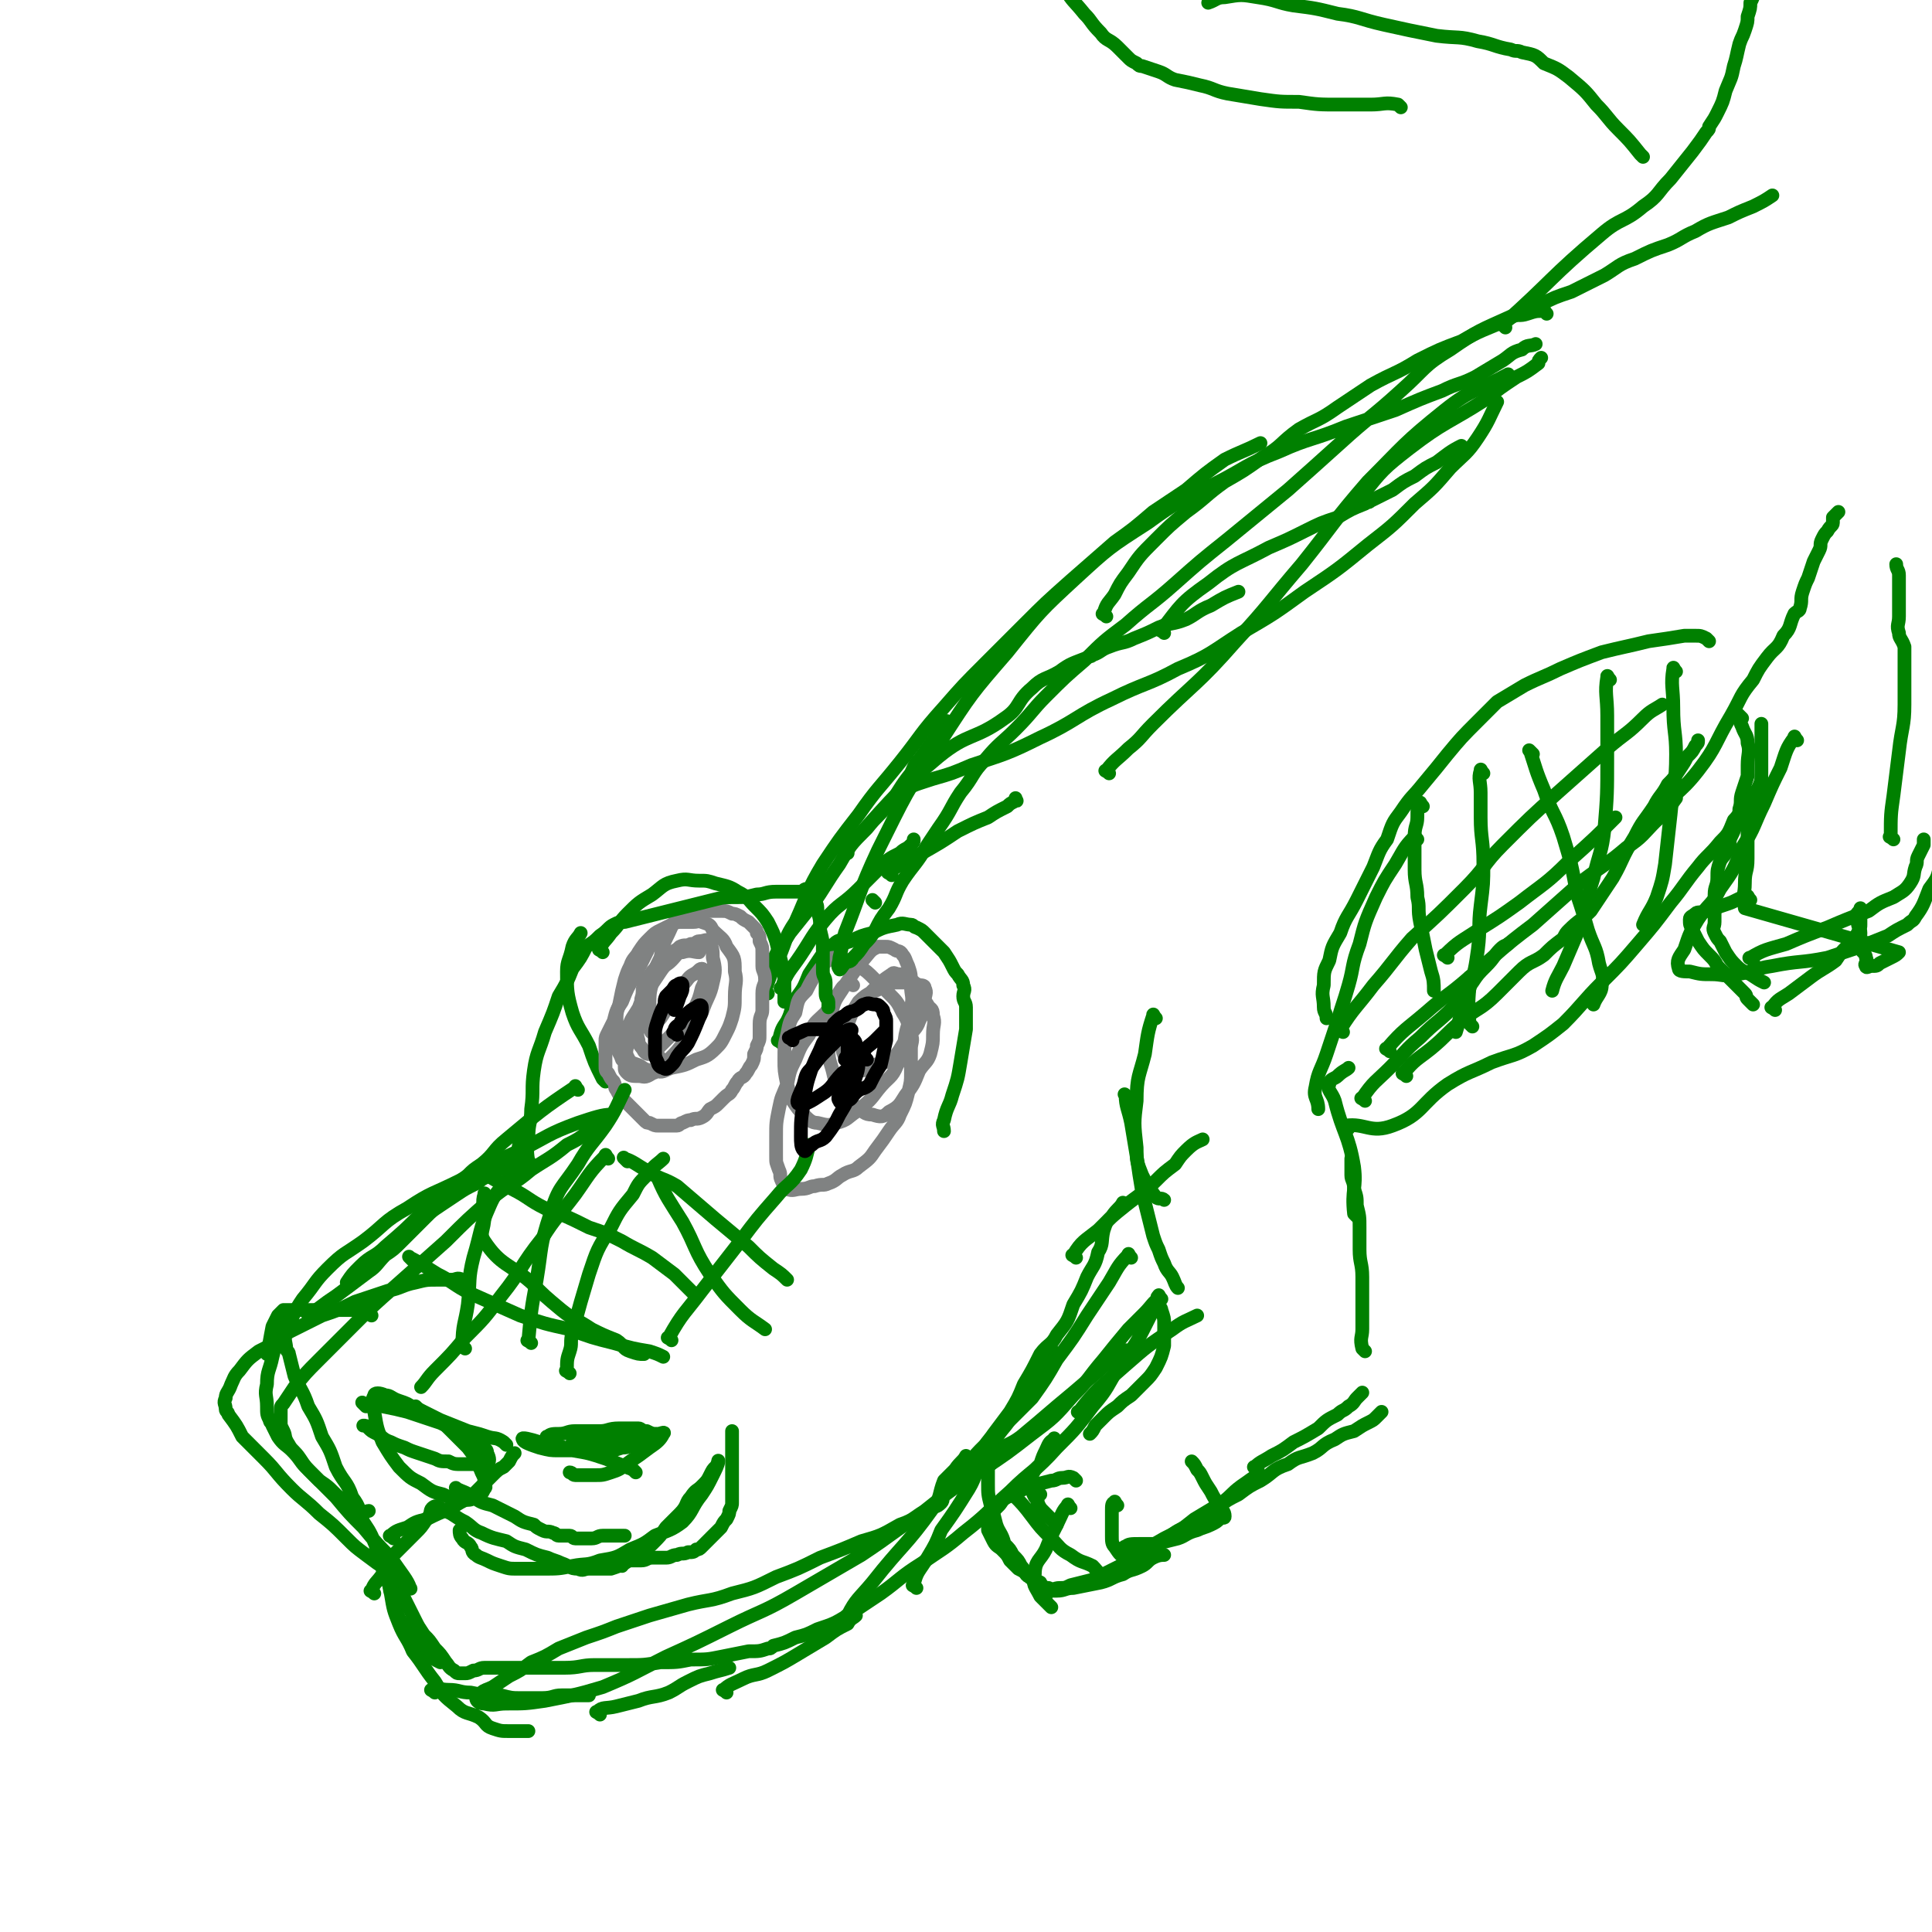 <svg viewBox='0 0 702 702' version='1.1' xmlns='http://www.w3.org/2000/svg' xmlns:xlink='http://www.w3.org/1999/xlink'><g fill='none' stroke='rgb(0,128,0)' stroke-width='5' stroke-linecap='round' stroke-linejoin='round'><path d='M210,396c-1,-1 -1,-2 -1,-1 -12,8 -13,9 -25,19 -5,4 -4,5 -9,9 -3,2 -3,2 -5,4 -9,7 -9,7 -17,14 -6,6 -6,6 -13,12 -4,4 -5,3 -9,7 -3,3 -3,3 -5,6 '/><path d='M189,424c-1,-1 -1,-2 -1,-1 -6,1 -6,2 -12,5 -2,1 -1,1 -3,2 -4,2 -4,2 -7,4 -3,2 -3,2 -6,4 -3,2 -3,2 -5,4 -2,2 -2,2 -4,4 -3,3 -3,3 -5,5 -3,3 -3,3 -6,5 -3,3 -3,4 -6,6 -4,3 -4,3 -8,6 -4,3 -4,3 -7,5 -4,3 -4,3 -7,5 '/><path d='M135,478c-1,-1 -1,-1 -1,-1 -2,-1 -2,-1 -4,-1 -2,0 -2,0 -3,0 -4,0 -4,0 -7,0 -3,0 -3,0 -6,0 -3,0 -3,0 -5,0 -2,0 -2,0 -4,0 -1,0 -1,0 -2,0 -1,1 -1,1 -2,2 -1,2 -1,2 -2,4 -1,5 -1,6 -2,10 '/><path d='M104,480c-1,-1 -1,-2 -1,-1 -2,2 -1,3 -2,6 -1,4 -1,4 -2,8 -1,5 -2,5 -2,10 -1,4 0,4 0,8 0,3 0,3 1,5 0,1 1,1 1,2 1,2 1,2 2,4 2,3 3,3 5,5 3,3 3,4 5,6 3,3 3,3 5,5 3,2 3,2 5,4 2,2 2,2 4,3 2,1 2,1 3,2 2,1 2,2 3,2 2,1 2,0 3,0 '/><path d='M143,559c-1,-1 -2,-1 -1,-1 2,-2 3,-2 6,-3 3,-2 3,-2 7,-3 4,-2 4,-2 9,-4 3,-2 3,-2 7,-4 2,-2 2,-2 4,-4 2,-2 2,-2 4,-4 2,-2 2,-2 4,-3 1,-1 1,-1 2,-2 1,-2 1,-2 2,-3 '/><path d='M167,542c-1,-1 -2,-2 -1,-1 2,1 3,1 6,3 3,2 3,2 7,3 4,2 4,2 8,4 3,2 3,2 7,3 1,1 1,1 3,2 2,1 2,0 4,1 1,0 1,1 2,1 1,0 1,0 2,0 1,0 1,0 2,0 1,0 1,1 2,1 2,0 2,0 3,0 2,0 2,0 3,0 2,0 2,-1 4,-1 2,0 2,0 3,0 3,0 3,0 5,0 '/><path d='M226,569c-1,-1 -2,-1 -1,-1 0,-1 1,-1 3,-1 2,0 2,0 5,0 2,0 2,-1 4,-1 3,0 3,0 5,0 2,0 2,-1 4,-1 2,-1 2,0 4,-1 2,0 2,0 3,-1 1,0 1,0 2,-1 1,-1 1,-1 2,-2 2,-2 2,-2 3,-3 1,-1 1,-1 2,-2 1,-2 1,-2 2,-3 1,-2 1,-2 1,-3 1,-2 1,-2 1,-3 0,-2 0,-2 0,-4 0,-2 0,-2 0,-4 0,-2 0,-2 0,-4 0,-2 0,-2 0,-3 0,-2 0,-2 0,-4 0,-1 0,-1 0,-2 0,-2 0,-2 0,-3 0,-1 0,-1 0,-2 '/><path d='M138,564c-1,-1 -2,-2 -1,-1 0,2 1,3 2,7 1,4 2,4 3,8 2,5 1,5 3,10 2,3 2,3 4,6 2,3 2,3 4,5 1,1 1,1 2,2 3,2 3,2 5,3 '/><path d='M158,615c-1,-1 -2,-1 -1,-1 2,-1 3,0 6,0 4,0 4,1 8,1 5,1 5,1 11,1 4,1 4,1 7,1 4,0 4,0 8,0 4,0 4,-1 7,-1 4,0 4,0 8,0 1,0 1,0 2,0 '/><path d='M218,623c-1,-1 -2,-1 -1,-1 2,-2 3,-1 7,-2 4,-1 4,-1 8,-2 5,-2 6,-1 11,-3 4,-2 3,-2 7,-4 4,-2 4,-2 8,-3 3,-1 4,-1 7,-2 '/><path d='M264,615c-1,-1 -2,-1 -1,-1 2,-2 3,-2 7,-4 4,-2 5,-1 9,-3 6,-3 6,-3 11,-6 5,-3 5,-3 10,-6 4,-3 4,-3 8,-5 1,-2 2,-2 3,-3 '/><path d='M309,588c-1,-1 -2,-1 -1,-1 3,-6 4,-6 9,-12 11,-14 12,-13 22,-27 3,-4 2,-5 4,-10 2,-2 2,-2 4,-4 2,-3 3,-3 4,-5 '/><path d='M333,577c-1,-1 -2,-1 -1,-1 1,-5 2,-5 5,-10 3,-5 3,-5 5,-10 5,-7 5,-7 10,-15 3,-5 2,-6 5,-11 3,-4 3,-4 6,-9 3,-4 3,-3 5,-8 1,-1 1,-2 2,-3 2,-3 3,-3 4,-5 2,-3 2,-3 3,-6 2,-2 2,-2 3,-4 2,-3 1,-3 2,-5 '/><path d='M358,529c-1,-1 -2,-1 -1,-1 1,-4 2,-4 4,-7 3,-4 3,-4 6,-8 3,-5 3,-5 5,-10 3,-5 3,-5 6,-11 3,-4 4,-3 6,-7 4,-5 4,-5 6,-11 3,-5 3,-5 5,-10 2,-4 3,-4 4,-9 2,-3 1,-4 2,-8 1,-3 1,-3 3,-5 2,-3 3,-3 4,-5 '/><path d='M391,457c-1,-1 -2,-1 -1,-1 3,-5 4,-5 9,-9 5,-5 5,-5 10,-9 5,-4 6,-4 11,-9 3,-3 3,-3 7,-6 2,-3 2,-3 4,-5 3,-3 4,-3 6,-4 '/><path d='M220,393c-1,-1 -1,-1 -1,-1 -3,-6 -3,-6 -5,-12 -3,-6 -4,-6 -6,-12 -2,-7 -2,-8 -2,-15 0,-4 1,-4 2,-9 1,-3 2,-3 3,-5 '/><path d='M219,346c-1,-1 -2,-1 -1,-1 1,-3 2,-3 4,-6 3,-3 3,-4 6,-7 4,-4 4,-4 9,-7 4,-3 4,-4 9,-5 4,-1 4,0 8,0 3,0 3,0 6,1 4,1 5,1 8,3 4,2 4,3 6,5 3,3 3,3 5,6 2,4 2,4 3,7 1,4 1,4 2,8 1,4 1,4 1,7 0,4 0,4 0,7 '/><path d='M284,379c-1,-1 -2,-1 -1,-1 1,-4 1,-4 3,-7 2,-4 1,-4 3,-8 3,-4 3,-4 5,-9 2,-3 2,-3 4,-6 2,-3 3,-3 5,-5 2,-2 3,-1 4,-2 '/><path d='M304,346c-1,-1 -2,-1 -1,-1 2,-2 3,-2 6,-3 4,-2 4,-2 8,-3 4,-2 4,-2 9,-3 2,-1 3,0 5,0 1,0 1,1 2,1 2,1 2,1 3,2 2,2 2,2 4,4 2,2 2,2 3,3 2,3 2,3 3,5 1,2 1,2 2,3 1,2 2,2 2,4 1,2 0,2 0,4 0,2 1,2 1,4 0,4 0,4 0,8 -1,6 -1,6 -2,12 -1,6 -1,6 -3,12 -1,4 -2,4 -3,9 -1,2 0,2 0,4 '/><path d='M285,360c-1,-1 -2,-1 -1,-1 2,-6 3,-6 7,-12 4,-6 4,-7 9,-13 5,-6 6,-5 12,-11 4,-4 4,-4 8,-8 3,-3 3,-3 7,-5 2,-2 2,-1 4,-3 1,-1 1,-1 1,-2 '/><path d='M324,318c-1,-1 -2,-1 -1,-1 5,-4 6,-4 12,-7 7,-4 7,-4 13,-8 6,-3 6,-3 11,-5 3,-2 3,-2 7,-4 1,-1 1,-1 3,-2 0,0 0,0 0,0 1,0 0,0 0,-1 '/><path d='M420,370c-1,-1 -1,-2 -1,-1 -2,6 -2,7 -3,14 -2,8 -3,8 -3,17 -1,8 -1,8 0,17 0,5 0,5 2,10 2,4 2,4 5,8 1,1 2,0 3,1 '/><path d='M410,399c-1,-1 -2,-2 -1,-1 0,4 1,5 2,10 1,6 1,6 2,12 1,7 1,7 2,13 1,4 1,4 2,8 1,4 1,4 2,8 1,3 1,3 2,5 1,3 1,3 2,5 1,3 2,3 3,5 1,2 1,3 2,4 '/><path d='M422,472c-1,-1 -1,-2 -1,-1 -1,0 0,1 0,2 0,2 1,2 1,3 1,3 1,3 1,5 0,3 0,3 0,5 0,2 0,2 0,3 -1,4 -1,4 -3,8 -2,3 -2,3 -4,5 -3,3 -3,3 -5,5 -3,2 -3,2 -5,4 -3,2 -3,2 -5,4 -2,2 -2,2 -3,3 -1,2 -1,2 -2,3 '/><path d='M384,524c-1,-1 -1,-2 -1,-1 -2,1 -2,2 -3,4 -1,2 -1,2 -2,5 -2,2 -2,2 -3,4 -1,2 0,2 0,4 0,2 0,2 1,4 1,1 1,1 1,2 1,2 1,2 2,3 2,2 2,2 3,3 1,1 1,1 2,2 '/><path d='M370,545c-1,-1 -2,-2 -1,-1 2,2 3,3 6,7 3,4 3,4 7,8 3,3 3,4 7,6 4,3 4,2 8,4 2,2 2,3 4,3 3,1 3,0 5,0 '/><path d='M415,566c-1,-1 -2,-1 -1,-1 3,-3 4,-3 9,-6 6,-3 6,-3 11,-7 5,-3 5,-3 10,-6 4,-3 3,-3 7,-6 3,-2 4,-3 6,-4 '/><path d='M457,534c-1,-1 -2,-1 -1,-1 2,-2 3,-2 6,-4 4,-2 4,-2 8,-5 4,-2 4,-2 9,-5 3,-3 3,-3 7,-5 2,-2 2,-1 4,-3 2,-1 2,-2 3,-3 1,-1 1,-1 2,-2 '/><path d='M496,491c-1,-1 -1,-1 -1,-1 -1,-4 0,-4 0,-7 0,-3 0,-3 0,-7 0,-6 0,-6 0,-12 0,-5 -1,-5 -1,-10 0,-4 0,-4 0,-8 0,-4 0,-4 -1,-8 0,-3 0,-3 -1,-6 0,-3 -1,-3 -1,-5 0,-3 0,-4 0,-6 '/><path d='M493,442c-1,-1 -1,-1 -1,-1 -1,-9 1,-9 0,-17 -2,-12 -4,-12 -7,-24 -1,-3 -3,-4 -2,-6 0,-2 2,-2 3,-3 2,-2 3,-2 4,-3 '/><path d='M496,400c-1,-1 -2,-1 -1,-1 4,-6 5,-6 10,-11 6,-6 5,-6 11,-11 6,-6 6,-5 12,-11 4,-4 3,-4 7,-9 2,-3 2,-3 5,-6 3,-3 3,-4 5,-6 2,-2 2,-1 3,-2 '/><path d='M535,373c-1,-1 -1,-1 -1,-1 -1,-9 0,-10 0,-17 '/><path d='M282,350c-1,-1 -2,-1 -1,-1 2,-5 3,-5 6,-10 4,-5 4,-5 8,-10 5,-7 5,-8 10,-15 4,-7 4,-7 10,-13 4,-5 4,-4 9,-10 3,-4 3,-5 7,-10 1,-2 1,-3 3,-5 5,-7 6,-8 10,-14 '/><path d='M308,310c-1,-1 -2,-1 -1,-1 16,-17 16,-19 34,-34 11,-9 13,-6 24,-14 6,-4 4,-6 10,-11 4,-4 5,-3 10,-6 4,-3 5,-3 10,-5 1,-1 1,0 2,-1 3,-1 3,-2 6,-3 5,-2 5,-1 9,-3 5,-2 5,-2 9,-4 5,-2 5,-1 10,-3 4,-2 4,-3 9,-5 5,-3 5,-3 10,-5 '/><path d='M423,230c-1,-1 -2,-1 -1,-1 7,-9 7,-10 17,-17 10,-8 11,-7 22,-13 7,-3 7,-3 13,-6 6,-3 6,-3 12,-5 5,-3 5,-3 10,-5 1,-1 1,0 2,-1 4,-2 4,-2 8,-4 4,-3 4,-3 8,-5 4,-3 4,-3 8,-5 4,-3 5,-4 9,-6 '/><path d='M496,181c-1,-1 -2,-1 -1,-1 7,-9 8,-10 17,-17 13,-10 14,-9 28,-18 5,-4 5,-4 11,-8 4,-2 4,-2 8,-5 0,-1 0,-1 1,-2 '/><path d='M511,391c-1,-1 -2,-1 -1,-1 4,-5 5,-5 10,-9 6,-5 5,-5 11,-10 6,-5 7,-4 13,-10 4,-4 4,-4 8,-8 4,-4 5,-3 9,-6 3,-3 3,-3 7,-6 1,-2 1,-2 2,-3 4,-4 4,-3 8,-7 4,-6 4,-6 8,-12 4,-7 3,-7 8,-15 3,-6 3,-5 7,-11 2,-4 3,-4 5,-8 2,-2 2,-2 4,-5 2,-3 2,-3 3,-5 2,-2 2,-2 3,-4 1,-1 1,-1 1,-2 '/><path d='M602,298c-1,-1 -2,-1 -1,-1 7,-9 9,-8 16,-17 7,-9 6,-10 12,-20 4,-7 3,-7 8,-13 2,-4 2,-4 5,-8 3,-4 4,-3 6,-8 3,-3 2,-4 4,-8 1,-1 2,-1 2,-2 1,-3 0,-3 1,-6 1,-3 1,-3 2,-5 1,-3 1,-3 2,-6 1,-2 1,-2 2,-4 1,-2 0,-2 1,-4 1,-2 1,-2 2,-3 1,-2 2,-2 2,-3 0,-1 0,-1 0,-2 1,-1 1,-1 2,-2 '/><path d='M633,261c-1,-1 -2,-2 -1,-1 0,1 0,2 1,4 1,3 2,3 2,6 1,3 0,4 0,8 0,2 0,2 0,4 -1,3 -1,3 -2,6 -1,3 0,3 -1,6 0,3 0,3 -1,5 -1,3 -1,3 -2,5 -1,2 0,2 -1,4 -1,3 -2,3 -3,5 -1,3 -1,3 -1,6 0,3 -1,3 -1,6 0,3 0,3 0,5 0,3 0,3 0,5 0,2 -1,2 0,4 1,2 1,2 2,3 1,2 1,2 2,4 2,3 2,3 4,5 2,2 3,2 5,3 3,2 3,2 5,3 '/><path d='M637,349c-1,-1 -2,-1 -1,-1 5,-3 6,-3 13,-5 7,-3 7,-3 15,-6 7,-3 7,-3 15,-6 4,-3 4,-3 9,-5 3,-2 4,-2 6,-5 2,-3 1,-3 2,-6 1,-2 0,-2 1,-4 1,-2 1,-2 2,-4 0,-1 0,-1 0,-2 '/><path d='M688,305c-1,-1 -2,-1 -1,-1 0,-8 0,-8 1,-15 1,-8 1,-8 2,-16 1,-9 2,-9 2,-17 0,-5 0,-5 0,-10 0,-3 0,-3 0,-5 0,-1 0,-1 0,-2 0,-2 0,-2 0,-4 -1,-3 -2,-3 -2,-5 -1,-3 0,-3 0,-6 0,-3 0,-3 0,-5 0,-3 0,-3 0,-6 0,-2 0,-2 0,-4 0,-2 -1,-2 -1,-4 '/><path d='M378,543c-1,-1 -1,-2 -1,-1 -1,1 0,2 0,4 0,3 0,3 0,6 '/><path d='M389,548c-1,-1 -1,-2 -1,-1 -2,2 -2,3 -4,7 -2,4 -2,4 -4,9 -2,4 -4,4 -4,9 -1,4 0,4 2,8 2,2 2,2 4,4 '/><path d='M406,547c-1,-1 -1,-2 -1,-1 -1,0 -1,1 -1,3 0,2 0,2 0,3 0,3 0,3 0,6 0,2 0,3 1,4 2,3 2,3 4,4 '/><path d='M380,580c-1,-1 -2,-1 -1,-1 1,-1 2,-1 5,-1 3,0 3,-1 6,-1 5,-1 5,-1 10,-2 4,-1 4,-2 8,-3 3,-2 3,-1 7,-3 2,-1 2,-2 4,-3 2,-1 3,-1 4,-1 '/><path d='M391,538c-1,-1 -1,-1 -1,-1 -2,-1 -2,0 -4,0 -2,0 -2,1 -4,1 -4,1 -4,1 -7,2 -3,1 -3,1 -5,2 -2,1 -2,1 -4,2 -2,1 -2,2 -3,3 -1,1 -1,1 -2,2 -1,1 0,2 -1,3 0,1 -1,1 -1,2 0,1 0,1 0,2 1,2 1,2 2,4 1,2 2,2 3,3 2,2 2,2 3,4 2,2 2,2 3,3 2,1 2,1 3,2 3,2 3,2 5,3 '/><path d='M410,563c-1,-1 -2,-1 -1,-1 1,-1 2,-1 5,-1 3,0 3,0 6,0 4,-1 4,-1 8,-2 3,-1 3,-2 7,-3 2,-1 3,-1 5,-2 2,-1 2,-1 3,-2 1,-1 2,0 2,-1 0,-2 -1,-2 -2,-4 -2,-3 -2,-3 -3,-5 -2,-3 -2,-3 -3,-5 -1,-2 -1,-2 -2,-3 -1,-2 -1,-2 -2,-3 '/><path d='M393,514c-1,-1 -2,-1 -1,-1 7,-9 8,-9 17,-17 8,-7 8,-7 17,-13 4,-3 5,-3 9,-5 '/><path d='M636,327c-1,-1 -1,-2 -1,-1 -2,0 -2,0 -4,1 -2,1 -2,1 -5,2 -3,1 -3,1 -6,2 -2,1 -3,0 -4,1 -1,1 -2,1 -2,2 0,2 0,2 1,4 1,2 1,2 2,4 2,3 2,3 4,5 2,2 2,2 3,4 2,2 2,2 3,3 2,2 2,2 3,3 1,1 1,1 2,2 1,1 1,1 2,2 1,1 0,1 1,2 1,1 1,1 2,2 '/><path d='M645,367c-1,-1 -2,-1 -1,-1 2,-3 3,-3 6,-5 4,-3 4,-3 8,-6 4,-3 5,-3 9,-6 2,-3 2,-3 4,-5 2,-3 3,-3 4,-5 1,-2 1,-2 1,-3 0,-1 0,-1 0,-2 0,-1 0,-1 0,-2 0,-1 0,-1 0,-2 '/><path d='M676,333c-1,-1 -1,-2 -1,-1 -1,0 0,1 0,3 0,2 1,2 1,4 0,3 -1,3 0,5 0,2 2,2 2,4 1,2 -1,2 0,3 0,1 1,0 2,0 2,0 2,0 3,-1 2,-1 2,-1 4,-2 2,-1 2,-1 3,-2 -56,-16 -56,-16 -56,-16 -1,-5 0,-5 0,-9 0,-5 1,-4 1,-9 0,-6 0,-6 0,-12 0,-4 0,-4 1,-8 1,-2 1,-2 1,-4 '/><path d='M490,410c-1,-1 -2,-1 -1,-1 7,-1 9,3 17,0 11,-4 10,-8 20,-15 8,-5 8,-4 16,-8 8,-3 8,-2 15,-6 6,-4 6,-4 11,-8 7,-7 7,-8 14,-15 7,-7 7,-7 13,-14 6,-7 6,-7 12,-15 5,-6 5,-7 10,-13 3,-4 4,-4 8,-9 3,-3 3,-3 5,-8 2,-2 2,-3 4,-5 2,-3 3,-3 4,-5 2,-4 2,-4 2,-7 0,-2 0,-2 0,-3 0,-8 0,-9 0,-15 '/><path d='M318,328c-1,-1 -1,-1 -1,-1 '/><path d='M279,361c-1,-1 -2,-1 -1,-1 2,-6 2,-6 5,-12 3,-7 2,-7 6,-13 5,-11 4,-11 10,-21 6,-9 6,-9 13,-18 7,-10 7,-9 15,-19 8,-10 7,-10 16,-20 7,-8 7,-8 15,-16 7,-7 7,-7 14,-14 8,-8 8,-8 17,-16 8,-7 8,-7 16,-14 7,-5 7,-5 14,-11 6,-4 6,-4 12,-8 7,-6 7,-6 14,-11 6,-3 7,-3 13,-6 '/><path d='M402,224c-1,-1 -2,-1 -1,-1 1,-4 2,-4 4,-7 2,-4 2,-4 5,-8 4,-6 4,-6 10,-12 5,-5 5,-5 11,-10 7,-5 7,-6 14,-11 7,-4 7,-4 14,-9 7,-4 6,-5 13,-10 7,-4 7,-3 14,-8 6,-4 6,-4 12,-8 9,-5 9,-4 17,-9 8,-4 8,-4 16,-7 7,-4 8,-4 15,-7 6,-3 6,-4 13,-6 6,-3 6,-3 12,-5 6,-3 6,-3 12,-6 5,-3 5,-4 11,-6 6,-3 6,-3 12,-5 5,-2 5,-3 10,-5 5,-3 6,-3 12,-5 4,-2 4,-2 9,-4 4,-2 4,-2 7,-4 '/><path d='M547,119c-1,-1 -1,-1 -1,-1 -1,-1 0,0 0,0 0,0 0,0 0,0 18,-16 17,-17 36,-33 7,-6 8,-4 15,-10 6,-4 5,-5 10,-10 4,-5 4,-5 8,-10 3,-4 3,-4 5,-7 1,-1 1,-1 1,-2 2,-3 2,-3 3,-5 2,-4 2,-4 3,-8 2,-5 2,-4 3,-9 1,-3 1,-4 2,-8 1,-3 1,-2 2,-5 1,-3 1,-3 1,-5 1,-3 1,-3 1,-5 1,-2 1,-2 1,-3 '/><path d='M597,57c-1,-1 -1,-1 -1,-1 -4,-5 -4,-5 -8,-9 -4,-4 -4,-5 -8,-9 -4,-5 -4,-5 -10,-10 -4,-3 -4,-3 -9,-5 -3,-3 -3,-3 -8,-4 -2,-1 -2,0 -4,-1 -6,-1 -6,-2 -12,-3 -7,-2 -7,-1 -15,-2 -10,-2 -10,-2 -19,-4 -9,-2 -9,-3 -17,-4 -8,-2 -8,-2 -16,-3 -6,-1 -6,-2 -13,-3 -6,-1 -6,-1 -12,0 -3,0 -3,1 -6,2 '/><path d='M509,39c-1,-1 -1,-1 -1,-1 -5,-1 -5,0 -10,0 -6,0 -6,0 -11,0 -8,0 -8,0 -15,-1 -7,0 -7,0 -14,-1 -6,-1 -6,-1 -12,-2 -5,-1 -5,-2 -10,-3 -4,-1 -4,-1 -9,-2 -3,-1 -3,-2 -6,-3 -3,-1 -3,-1 -6,-2 -1,0 -1,0 -2,-1 -2,-1 -2,-1 -3,-2 -2,-2 -2,-2 -4,-4 -3,-3 -4,-2 -6,-5 -4,-4 -3,-4 -6,-7 -4,-5 -4,-4 -7,-9 -3,-3 -4,-3 -5,-8 -2,-3 -1,-4 -1,-7 '/><path d='M133,511c-1,-1 -2,-2 -1,-1 2,0 3,0 7,1 5,1 5,1 9,2 6,2 6,2 12,4 4,2 5,2 9,4 3,2 3,2 5,4 2,2 3,1 3,3 1,2 1,3 0,4 -2,1 -3,0 -5,0 -2,0 -2,0 -4,0 -3,0 -3,0 -5,-1 -3,0 -3,0 -5,-1 -3,-1 -3,-1 -6,-2 -3,-1 -3,-1 -5,-2 -3,-1 -3,-1 -5,-2 -3,-1 -3,-2 -5,-3 -2,-1 -2,-1 -3,-2 -1,-1 -1,-1 -2,-1 '/><path d='M200,523c-1,-1 -2,-1 -1,-1 1,-1 2,-1 4,-1 3,0 3,-1 6,-1 4,0 4,0 9,0 3,0 3,-1 7,-1 3,0 3,0 7,0 1,0 1,1 3,1 2,1 2,1 4,1 1,0 3,-1 2,0 -1,2 -2,3 -5,5 -4,3 -4,3 -7,5 -4,3 -4,3 -7,4 -3,1 -3,1 -6,1 -2,0 -2,0 -4,0 -2,0 -2,0 -3,0 -1,0 -1,-1 -2,-1 '/></g>
<g fill='none' stroke='rgb(128,130,130)' stroke-width='5' stroke-linecap='round' stroke-linejoin='round'><path d='M240,340c-1,-1 -1,-2 -1,-1 -2,2 -2,3 -4,7 -2,4 -2,4 -4,8 -3,5 -3,5 -5,10 -2,3 -2,3 -3,7 -1,2 -1,2 -2,4 -1,2 -1,2 -1,3 0,2 0,2 0,4 0,2 0,2 0,3 0,1 0,1 0,2 0,2 0,2 1,3 1,2 1,2 2,3 1,2 0,2 1,3 1,2 1,2 2,3 1,1 1,1 2,2 1,1 1,1 2,2 1,1 1,1 2,2 1,1 1,1 2,2 1,1 1,1 2,1 2,1 2,1 3,1 2,0 2,0 3,0 1,0 1,0 2,0 1,0 1,0 2,0 1,0 1,-1 2,-1 2,-1 2,-1 3,-1 2,-1 2,0 4,-1 2,-1 2,-2 3,-3 2,-1 2,-1 3,-2 1,-1 1,-1 2,-2 2,-2 2,-1 3,-3 1,-1 1,-2 2,-3 1,-2 2,-1 3,-3 1,-1 1,-2 2,-3 1,-2 1,-2 1,-4 1,-2 1,-2 1,-3 1,-2 1,-2 1,-4 0,-2 0,-2 0,-4 0,-3 1,-3 1,-5 0,-3 0,-3 0,-6 0,-3 1,-3 1,-5 0,-3 -1,-3 -1,-5 0,-3 0,-3 0,-5 0,-2 0,-2 -1,-4 0,-2 0,-2 -1,-3 0,-1 0,-1 -1,-2 -1,-1 -1,-1 -2,-2 -2,-1 -2,-1 -3,-2 -2,-1 -2,-1 -3,-1 -2,-1 -2,-1 -4,-1 -2,0 -2,0 -3,0 -2,0 -2,0 -4,0 -2,0 -2,0 -3,0 -2,0 -2,0 -3,1 -2,1 -2,1 -3,2 -2,2 -2,3 -3,5 -2,4 -2,4 -3,9 -2,4 -2,4 -3,9 -1,4 -1,4 -1,9 0,4 1,4 1,8 1,2 1,2 1,5 1,2 0,2 1,4 0,1 1,1 1,2 '/><path d='M238,376c-1,-1 -2,-1 -1,-1 1,-3 1,-3 3,-5 2,-3 2,-3 3,-6 3,-3 3,-3 5,-6 2,-2 2,-3 4,-4 2,-1 2,-2 3,-2 1,0 1,2 1,3 0,2 0,2 -1,4 -1,4 -1,4 -3,8 -2,3 -2,3 -5,6 -3,3 -3,3 -5,5 -2,2 -2,2 -3,3 -2,1 -2,2 -3,2 -1,0 -1,0 -2,-1 -1,-2 -2,-2 -2,-4 -1,-3 0,-3 0,-5 0,-3 0,-3 0,-5 0,-3 1,-3 1,-5 1,-3 0,-3 1,-5 1,-3 2,-3 3,-5 2,-2 2,-3 3,-4 2,-2 2,-2 4,-3 2,-1 2,-1 3,-2 2,-1 2,0 4,-1 2,0 2,-1 3,-1 2,0 3,-1 3,0 2,2 2,3 2,6 1,4 1,5 0,9 -1,5 -2,5 -4,11 -3,5 -3,5 -6,10 -3,4 -3,4 -6,7 -3,3 -3,4 -6,5 -3,2 -3,1 -5,1 -2,0 -3,0 -4,-1 -1,-1 -1,-1 -1,-2 0,-2 0,-2 -1,-3 -1,-3 -2,-3 -2,-6 -1,-4 0,-4 0,-7 0,-4 0,-4 1,-7 1,-5 1,-5 2,-9 1,-3 1,-3 2,-5 1,-3 2,-3 3,-5 2,-3 2,-3 4,-5 2,-2 2,-2 4,-3 2,-1 2,-1 4,-2 2,-1 2,-1 4,-1 2,0 2,0 4,0 2,0 2,-1 3,0 3,1 3,1 4,3 3,3 4,3 5,6 3,4 3,4 3,9 1,4 0,4 0,9 0,4 0,4 -1,8 -1,3 -1,3 -2,5 -2,4 -2,4 -4,6 -3,3 -4,3 -7,4 -4,2 -4,2 -9,3 -3,1 -3,2 -6,1 -4,0 -4,-1 -6,-2 -3,-1 -3,-1 -4,-3 -1,-2 0,-3 0,-5 0,-2 -1,-2 0,-4 1,-4 1,-4 3,-7 3,-5 3,-4 5,-9 2,-3 2,-3 4,-6 2,-3 2,-2 4,-4 2,-2 2,-3 4,-3 3,-1 4,0 6,0 '/><path d='M310,358c-1,-1 -1,-2 -1,-1 -3,1 -3,2 -5,5 -2,3 -2,3 -4,6 -4,4 -4,3 -6,8 -3,4 -3,4 -5,9 -2,4 -2,4 -3,9 -2,5 -2,4 -3,9 -1,5 -1,5 -1,10 0,3 0,3 0,7 0,3 0,2 1,5 1,2 0,2 1,4 1,2 1,3 2,3 2,1 3,0 5,0 3,0 3,-1 5,-1 3,-1 3,0 5,-1 3,-1 3,-2 5,-3 3,-2 4,-1 6,-3 4,-3 4,-3 6,-6 3,-4 3,-4 5,-7 2,-3 3,-3 4,-6 2,-4 2,-4 3,-8 1,-4 1,-4 1,-7 0,-4 0,-4 0,-9 0,-2 1,-3 0,-5 -1,-4 -1,-5 -3,-8 -2,-4 -2,-4 -5,-7 -3,-3 -3,-3 -5,-5 -3,-3 -3,-3 -6,-5 -2,-1 -2,-1 -4,-2 -2,-1 -2,-1 -4,-1 -2,0 -2,0 -3,1 -2,1 -2,2 -3,3 -3,4 -3,4 -5,8 -3,3 -3,3 -4,8 -2,3 -2,3 -3,8 -1,4 -1,4 -1,9 0,4 0,4 1,9 1,3 0,3 2,6 2,3 2,3 4,5 2,2 3,3 5,3 4,1 4,1 7,0 4,-1 4,-2 7,-4 5,-4 5,-4 8,-8 4,-5 5,-4 7,-9 3,-5 2,-5 3,-11 1,-5 2,-5 2,-10 1,-4 0,-4 0,-8 0,-4 0,-4 -1,-7 -1,-2 -1,-3 -2,-4 -1,-2 -2,-1 -3,-2 -2,-1 -2,-1 -3,-1 -2,0 -2,0 -3,0 -2,1 -2,1 -3,2 -5,6 -5,6 -9,12 -3,5 -4,5 -5,11 -2,5 -1,6 -1,12 0,5 1,5 2,10 1,3 0,3 2,5 2,4 3,4 6,6 3,2 3,3 6,3 3,1 4,1 6,-1 4,-2 4,-3 6,-6 3,-4 3,-4 5,-9 2,-3 3,-3 4,-6 1,-4 1,-4 1,-7 0,-4 1,-4 0,-7 0,-3 -1,-2 -2,-4 -2,-3 -2,-3 -3,-5 -2,-2 -1,-3 -3,-4 -2,-2 -2,-2 -4,-2 -2,0 -2,-1 -3,0 -3,2 -3,2 -5,4 -4,4 -4,4 -7,7 -3,4 -4,4 -5,8 -1,2 -1,2 -1,5 0,3 0,4 1,6 1,2 1,2 2,3 1,1 2,2 3,2 2,0 2,0 3,-1 4,-2 5,-1 9,-3 3,-3 3,-4 5,-7 3,-4 4,-4 5,-7 2,-4 2,-4 2,-7 0,-3 1,-3 0,-5 0,-1 -1,-1 -2,-1 -2,-1 -2,-1 -3,-1 -2,0 -2,0 -4,0 -3,0 -3,0 -5,1 -5,3 -6,2 -10,6 -4,6 -3,7 -6,13 '/></g>
<g fill='none' stroke='rgb(0,128,0)' stroke-width='5' stroke-linecap='round' stroke-linejoin='round'><path d='M621,233c-1,-1 -1,-1 -1,-1 -2,-1 -2,-1 -4,-1 -2,0 -2,0 -4,0 -6,1 -6,1 -13,2 -8,2 -9,2 -17,4 -8,3 -8,3 -15,6 -6,3 -7,3 -13,6 -5,3 -5,3 -10,6 -4,4 -4,4 -7,7 -6,6 -6,6 -11,12 -4,5 -4,5 -9,11 -4,5 -4,4 -8,10 -3,4 -3,4 -5,10 -3,4 -3,5 -5,10 -3,6 -3,6 -6,12 -3,6 -4,6 -6,12 -3,5 -3,5 -4,10 -2,4 -2,4 -2,9 -1,4 0,4 0,8 0,2 1,2 1,4 '/><path d='M515,305c-1,-1 -1,-2 -1,-1 -4,4 -4,5 -7,10 -4,6 -4,6 -7,12 -4,9 -4,9 -6,17 -3,8 -2,8 -4,15 -2,7 -2,6 -4,13 -2,6 -2,6 -4,12 -2,6 -3,6 -4,12 -1,4 1,4 1,8 '/><path d='M539,281c-1,-1 -1,-2 -1,-1 -1,3 0,4 0,8 0,4 0,4 0,9 0,8 1,8 1,17 0,7 0,7 -1,15 -1,8 0,8 -1,16 -1,7 -1,7 -3,14 -1,4 -2,4 -3,9 -1,3 -1,4 -2,7 '/><path d='M585,247c-1,-1 -1,-2 -1,-1 -1,6 0,7 0,14 0,8 0,8 0,16 0,12 0,13 -1,25 -1,9 -2,9 -4,18 -3,9 -2,10 -5,18 -3,7 -3,7 -6,14 -2,4 -3,5 -4,9 '/><path d='M609,244c-1,-1 -1,-2 -1,-1 -1,6 0,7 0,14 0,9 1,9 1,17 0,11 -1,11 -2,22 -1,9 -1,9 -2,18 -1,6 -1,6 -3,12 -2,5 -3,5 -5,10 '/><path d='M207,499c-1,-1 -2,-1 -1,-1 0,-4 0,-4 1,-7 1,-3 0,-3 1,-7 3,-11 3,-11 6,-21 3,-9 3,-9 8,-17 3,-6 3,-6 8,-12 2,-4 2,-4 5,-7 3,-4 4,-4 6,-6 '/><path d='M244,487c-1,-1 -2,-1 -1,-1 5,-9 6,-9 12,-17 7,-9 7,-9 14,-18 6,-8 6,-8 13,-16 4,-5 5,-4 9,-10 2,-4 2,-5 3,-9 '/><path d='M193,488c-1,-1 -2,-1 -1,-1 1,-11 1,-11 3,-22 2,-12 1,-12 5,-24 3,-10 4,-9 10,-18 4,-7 5,-7 10,-14 4,-6 4,-7 7,-13 '/><path d='M169,490c-1,-1 -2,-1 -1,-1 0,-8 1,-8 2,-15 1,-9 0,-9 2,-17 3,-10 2,-10 6,-19 3,-7 5,-6 8,-12 2,-6 2,-7 3,-12 '/><path d='M176,427c-1,-1 -2,-2 -1,-1 4,2 5,3 11,6 6,3 6,4 12,7 8,3 8,3 16,7 6,2 6,2 12,5 5,3 6,3 11,6 4,3 4,3 8,6 2,2 2,2 4,4 2,2 3,3 4,4 '/><path d='M228,422c-1,-1 -2,-2 -1,-1 3,1 4,2 9,5 5,3 5,2 10,5 7,6 7,6 14,12 6,5 6,5 12,10 4,4 4,4 9,8 3,2 3,2 5,4 '/><path d='M150,458c-1,-1 -2,-2 -1,-1 4,2 5,3 10,6 6,3 6,4 12,7 9,4 9,4 18,8 9,3 9,3 18,5 8,3 8,3 16,5 7,2 7,2 13,3 3,1 3,1 5,2 '/><path d='M517,293c-1,-1 -1,-2 -1,-1 -1,1 -1,2 -1,5 0,3 -1,3 -1,7 0,6 0,6 0,12 0,5 1,5 1,10 1,4 0,4 1,9 1,5 1,5 2,10 1,4 1,4 2,8 1,3 1,4 1,7 '/><path d='M557,274c-1,-1 -2,-2 -1,-1 2,6 2,7 5,14 3,9 4,8 7,17 3,10 3,10 5,21 2,6 2,6 4,13 2,6 3,6 4,12 1,4 2,4 1,8 0,3 -2,4 -3,7 '/><path d='M488,375c-1,-1 -2,-1 -1,-1 5,-8 6,-8 12,-16 7,-8 7,-9 14,-17 10,-9 10,-9 19,-18 8,-8 7,-9 14,-16 10,-10 10,-10 20,-19 9,-8 9,-8 18,-16 7,-6 7,-5 13,-11 3,-3 4,-3 7,-5 '/><path d='M505,382c-1,-1 -2,-1 -1,-1 6,-7 7,-7 14,-13 8,-7 8,-6 16,-13 12,-10 11,-10 23,-19 9,-8 9,-8 18,-16 8,-6 9,-6 16,-12 6,-4 6,-5 11,-10 4,-3 4,-4 7,-8 '/><path d='M526,348c-1,-1 -2,-1 -1,-1 5,-5 6,-5 12,-9 8,-5 8,-5 15,-10 9,-7 10,-7 18,-15 9,-8 10,-9 17,-16 '/><path d='M328,289c-1,-1 -2,-1 -1,-1 5,-3 6,-3 12,-5 7,-2 7,-2 14,-5 12,-4 13,-4 25,-10 13,-6 13,-8 26,-14 12,-6 13,-5 24,-11 12,-5 12,-6 23,-13 12,-7 12,-7 23,-15 12,-8 12,-8 23,-17 9,-7 9,-7 17,-15 7,-6 7,-6 13,-13 5,-5 6,-5 10,-11 4,-6 4,-7 7,-13 '/><path d='M403,281c-1,-1 -2,-1 -1,-1 3,-4 4,-4 8,-8 5,-4 4,-4 9,-9 15,-15 16,-14 30,-30 12,-13 12,-14 24,-28 12,-15 11,-15 24,-30 13,-13 13,-14 28,-26 10,-8 12,-7 23,-13 '/><path d='M653,269c-1,-1 -1,-2 -1,-1 -3,4 -3,5 -5,11 -3,6 -3,6 -6,13 -4,8 -3,8 -8,16 -3,8 -3,8 -8,15 -3,6 -4,5 -8,11 -3,5 -3,5 -5,11 -2,3 -3,4 -2,7 0,1 2,1 4,1 4,1 4,1 8,1 4,0 4,1 9,0 7,-1 6,-2 13,-3 10,-2 10,-1 20,-3 6,-2 6,-2 12,-4 5,-2 5,-2 10,-4 3,-2 3,-2 7,-4 2,-2 2,-1 3,-3 3,-4 3,-5 5,-10 3,-4 3,-4 4,-9 2,-4 2,-4 3,-8 1,-3 1,-3 1,-6 '/><path d='M410,492c-1,-1 -1,-2 -1,-1 -6,3 -6,4 -12,9 -7,6 -7,6 -13,11 -7,6 -7,6 -13,11 -4,3 -4,2 -8,5 -2,3 -2,3 -3,5 -1,1 -1,1 -1,2 0,3 0,3 0,5 0,4 0,4 1,8 1,3 1,3 2,7 1,3 2,3 3,7 2,2 2,2 3,4 2,2 2,2 3,4 2,2 1,3 3,4 1,1 2,1 3,2 2,1 2,2 4,2 2,1 2,0 4,0 2,0 2,0 4,-1 4,-1 4,-1 8,-2 4,-2 4,-2 8,-4 4,-2 4,-2 9,-4 5,-3 5,-4 10,-7 4,-3 4,-3 9,-5 4,-3 4,-3 9,-6 4,-3 4,-3 8,-5 4,-3 4,-3 8,-5 5,-3 4,-4 10,-6 4,-3 4,-2 9,-4 4,-2 3,-3 8,-5 3,-2 3,-2 7,-3 3,-2 3,-2 5,-3 2,-1 2,-1 3,-2 1,-1 1,-1 2,-2 '/><path d='M411,457c-1,-1 -1,-2 -1,-1 -4,4 -4,5 -7,10 -4,6 -4,6 -8,12 -5,8 -5,8 -11,16 -4,7 -4,7 -9,14 -5,5 -5,5 -11,11 -4,4 -4,4 -8,8 -4,4 -3,5 -6,8 -3,4 -4,4 -6,7 -2,2 -1,3 -2,4 -2,2 -2,1 -4,2 -6,3 -5,4 -11,6 -7,4 -7,4 -14,6 -7,3 -7,3 -15,6 -8,4 -8,4 -16,7 -8,4 -8,4 -16,6 -8,3 -8,2 -16,4 -7,2 -7,2 -14,4 -6,2 -6,2 -12,4 -5,2 -5,2 -11,4 -5,2 -5,2 -10,4 -5,3 -5,3 -10,5 -4,3 -4,3 -8,5 -3,2 -3,2 -6,4 -2,1 -3,1 -4,2 -1,1 -2,1 -2,2 0,1 1,2 3,2 4,1 4,0 8,0 7,0 7,0 14,-1 10,-2 11,-2 21,-5 12,-5 11,-5 23,-11 11,-5 11,-5 23,-11 12,-6 12,-5 24,-12 12,-7 12,-7 24,-14 12,-8 11,-8 23,-16 10,-8 10,-8 21,-15 9,-6 9,-6 18,-13 8,-6 8,-6 15,-14 6,-6 5,-6 11,-13 4,-5 4,-5 9,-11 3,-3 3,-3 6,-6 2,-2 4,-5 4,-4 1,0 -1,3 -2,5 -5,10 -5,10 -11,18 -5,8 -4,8 -10,15 -6,8 -6,8 -13,15 -8,9 -9,8 -17,16 -9,8 -8,8 -17,15 -7,6 -8,6 -15,11 -8,5 -8,6 -15,11 -6,4 -6,4 -12,8 -5,3 -5,3 -11,5 -4,2 -4,2 -8,3 -4,2 -4,2 -8,3 -1,1 -1,1 -2,1 -3,1 -3,1 -7,1 -5,1 -5,1 -10,2 -5,1 -5,1 -11,1 -5,1 -5,1 -11,1 -6,1 -6,1 -12,1 -6,0 -6,0 -12,0 -5,0 -5,1 -11,1 -4,0 -4,0 -8,0 -3,0 -3,0 -7,0 -2,0 -2,0 -4,0 -3,0 -3,0 -5,0 -3,0 -3,0 -5,0 -2,0 -2,1 -4,1 -2,1 -2,1 -3,1 -1,0 -1,0 -2,0 -1,0 -1,0 -2,-1 -2,-1 -2,-2 -3,-3 -2,-3 -2,-3 -4,-5 -2,-3 -2,-3 -4,-5 -2,-3 -2,-3 -3,-5 -1,-2 -1,-2 -2,-4 -1,-2 -1,-2 -2,-4 -1,-2 -1,-2 -2,-3 -1,-2 -1,-2 -2,-3 -1,-1 -1,-3 -1,-2 0,2 -1,3 0,6 1,6 1,6 3,11 2,5 3,5 5,10 4,5 4,6 8,11 3,5 3,5 8,9 3,3 4,2 8,4 3,2 2,3 5,4 3,1 3,1 6,1 3,0 3,0 5,0 1,0 1,0 2,0 '/><path d='M136,579c-1,-1 -2,-1 -1,-1 1,-3 2,-3 4,-6 2,-3 2,-4 4,-7 4,-4 4,-4 8,-8 2,-2 2,-2 4,-5 2,-2 1,-3 2,-4 1,-1 2,-1 3,0 2,1 2,1 4,2 3,2 3,2 5,3 3,2 3,3 6,4 4,2 5,2 9,3 3,2 3,2 7,3 4,2 4,2 8,3 2,1 3,1 5,2 3,1 3,2 6,2 2,1 2,0 4,0 3,0 3,0 5,0 2,0 2,0 3,0 3,-1 3,-1 5,-2 3,-2 3,-2 5,-4 3,-2 3,-1 5,-3 3,-3 3,-3 5,-6 3,-3 3,-3 5,-5 3,-3 2,-4 4,-6 2,-3 2,-2 4,-4 2,-2 2,-2 3,-4 1,-2 1,-2 2,-3 1,-1 1,-3 1,-2 0,1 -1,3 -2,5 -2,4 -2,4 -4,7 -4,5 -3,6 -7,10 -4,3 -5,3 -10,5 -4,3 -4,3 -9,5 -5,3 -5,3 -11,4 -5,2 -5,1 -10,2 -5,1 -5,1 -11,1 -4,0 -4,0 -9,0 -3,0 -3,0 -6,-1 -3,-1 -3,-1 -5,-2 -2,-1 -3,-1 -4,-2 -2,-1 -1,-2 -2,-3 -1,-2 -2,-1 -3,-3 -1,-1 -1,-2 -1,-3 '/><path d='M231,535c-1,-1 -1,-1 -1,-1 -5,-2 -5,-2 -10,-4 -6,-2 -6,-2 -12,-3 -6,-2 -6,-2 -12,-3 -3,-1 -7,-2 -6,-1 0,1 3,2 6,3 4,1 4,1 7,1 4,0 5,0 9,0 3,0 4,0 7,0 4,0 4,0 7,-1 3,0 3,-1 5,-1 2,0 2,0 4,0 1,0 2,-1 2,-1 0,-1 -1,-1 -2,-1 -3,-1 -3,-1 -6,-1 -4,0 -4,0 -7,0 -3,0 -3,0 -5,0 -3,0 -3,1 -5,1 -2,0 -2,-1 -3,0 -1,0 -1,1 -1,2 '/><path d='M184,525c-1,-1 -1,-1 -1,-1 -3,-2 -3,-1 -6,-2 -3,-1 -3,-1 -7,-2 -5,-2 -5,-2 -10,-4 -4,-2 -4,-2 -9,-4 -3,-2 -3,-2 -6,-3 -3,-1 -3,-2 -5,-2 -2,-1 -4,-1 -4,0 -1,2 -1,3 0,6 1,6 1,6 3,11 3,5 3,5 6,9 4,4 4,4 8,6 4,3 4,3 8,4 4,2 4,2 8,2 2,0 2,0 4,-1 2,-1 2,-1 3,-3 1,-1 0,-1 0,-2 0,-2 0,-2 -1,-4 -2,-5 -2,-5 -5,-9 -3,-3 -3,-3 -6,-6 -3,-3 -3,-3 -6,-5 -2,-1 -2,-1 -4,-2 -2,-1 -2,-1 -3,-2 '/><path d='M169,466c-1,-1 -1,-1 -1,-1 -2,-1 -2,0 -4,0 -2,0 -2,0 -5,0 -4,0 -4,0 -8,1 -5,1 -5,2 -10,3 -6,2 -6,2 -12,4 -6,3 -6,3 -12,5 -6,3 -6,3 -12,6 -5,4 -5,4 -11,7 -4,3 -4,3 -7,7 -2,2 -2,3 -3,5 -1,3 -2,3 -2,5 -1,2 0,2 0,4 0,1 1,1 1,2 3,4 3,4 5,8 4,4 4,4 8,8 5,5 4,5 10,11 4,4 5,4 10,9 5,4 5,4 10,9 3,3 3,3 7,6 4,3 4,3 7,5 3,2 3,2 5,4 2,2 5,4 4,3 -1,-3 -3,-5 -7,-11 -5,-5 -5,-5 -10,-11 -5,-5 -5,-5 -10,-11 -4,-4 -4,-4 -8,-8 -3,-3 -3,-3 -5,-6 -2,-3 -3,-3 -4,-5 -2,-3 -1,-3 -2,-5 -1,-2 -1,-2 -1,-3 0,-2 0,-2 0,-4 0,-2 0,-2 1,-3 2,-3 2,-3 4,-6 4,-5 4,-5 9,-10 6,-6 6,-6 13,-13 7,-7 7,-7 15,-14 9,-8 9,-8 18,-16 8,-8 8,-8 16,-15 7,-6 8,-5 15,-11 6,-4 7,-4 13,-9 4,-2 4,-2 8,-5 2,-2 2,-3 4,-4 2,-1 5,-2 4,-2 -3,0 -6,1 -12,3 -11,4 -11,5 -21,10 -11,5 -11,5 -22,11 -10,5 -10,4 -19,10 -9,5 -8,6 -16,12 -7,5 -7,4 -13,10 -5,5 -4,5 -9,11 -2,3 -2,3 -4,7 -2,2 -2,2 -2,5 -1,3 0,4 0,6 0,1 1,1 1,2 1,4 1,4 2,8 2,5 3,5 5,11 3,5 3,5 5,11 3,5 3,5 5,11 3,6 4,5 6,11 3,4 2,4 4,9 2,3 2,3 3,5 1,2 1,3 2,4 '/><path d='M221,421c-1,-1 -1,-2 -1,-1 -6,6 -6,7 -11,14 -6,8 -7,8 -12,16 -8,10 -7,11 -15,21 -6,8 -6,8 -13,15 -5,6 -5,6 -11,12 -3,3 -3,4 -5,6 '/><path d='M177,435c-1,-1 -1,-2 -1,-1 -1,3 0,4 0,8 0,5 -2,6 0,9 6,9 9,8 17,15 5,5 5,5 11,10 5,4 5,3 11,7 4,2 4,2 9,4 3,2 2,3 5,4 3,1 3,1 5,1 '/><path d='M240,429c-1,-1 -2,-2 -1,-1 3,7 4,8 9,16 5,9 4,10 10,19 5,7 5,7 11,13 4,4 5,4 9,7 '/><path d='M193,423c-1,-1 -1,-1 -1,-1 -1,-5 0,-5 0,-9 0,-5 1,-5 1,-10 1,-7 0,-7 1,-14 1,-7 2,-7 4,-14 3,-7 3,-7 5,-13 3,-5 3,-5 5,-10 3,-4 3,-4 5,-8 3,-2 3,-2 5,-4 3,-2 3,-3 5,-4 2,-1 2,-1 4,-1 4,-1 4,-1 8,-2 4,-1 4,-1 8,-2 4,-1 4,-1 8,-2 4,-1 4,-1 8,-2 4,-1 4,-1 8,-1 4,0 4,0 8,-1 3,0 3,-1 7,-1 2,0 2,0 4,0 3,0 3,0 5,0 1,0 1,-1 2,-1 1,0 2,0 2,1 1,1 1,2 1,3 1,2 1,2 1,4 1,3 1,3 1,7 1,4 1,4 1,8 0,3 0,3 0,7 0,2 1,2 1,4 0,2 0,2 0,4 0,2 1,2 1,3 0,1 0,1 0,2 '/></g>
<g fill='none' stroke='rgb(0,0,0)' stroke-width='5' stroke-linecap='round' stroke-linejoin='round'><path d='M246,376c-1,-1 -2,-1 -1,-1 0,-2 1,-2 2,-3 1,-2 1,-2 2,-3 2,-2 2,-2 4,-3 1,-1 2,-1 2,0 0,2 0,2 -1,4 -2,5 -2,5 -4,9 -2,3 -2,2 -4,5 -1,2 -1,2 -2,3 -1,1 -2,2 -3,1 -1,0 -2,-1 -2,-2 -1,-2 -1,-2 -1,-4 0,-3 0,-3 0,-5 0,-3 0,-3 1,-6 1,-3 1,-3 2,-5 1,-2 0,-2 1,-4 1,-1 1,-1 2,-2 1,-1 1,-2 2,-2 1,-1 2,-1 2,0 0,2 0,2 -1,4 -1,3 -1,3 -2,5 '/><path d='M315,385c-1,-1 -1,-2 -1,-1 -4,2 -4,3 -8,6 -4,4 -3,5 -8,8 -3,2 -6,4 -8,3 -1,-1 1,-4 2,-7 1,-4 1,-4 3,-6 3,-4 3,-4 5,-6 2,-2 2,-2 4,-4 2,-2 2,-2 3,-3 1,-1 2,-1 2,-1 1,0 0,1 0,2 0,2 -1,2 -1,3 0,2 0,2 0,4 0,1 -1,1 -1,2 '/><path d='M288,378c-1,-1 -2,-1 -1,-1 1,-1 2,-1 4,-2 2,-1 2,-1 4,-1 3,0 3,0 6,0 3,0 3,0 5,1 2,1 2,1 3,2 2,1 2,2 2,3 1,3 1,3 1,5 0,5 -1,5 -2,10 -2,5 -2,5 -5,10 -2,4 -2,4 -5,8 -2,2 -3,1 -5,3 -2,1 -2,3 -3,2 -1,-1 -1,-3 -1,-5 0,-6 0,-6 1,-12 1,-7 1,-7 3,-13 2,-5 2,-4 4,-9 2,-3 2,-3 4,-7 2,-2 2,-2 4,-3 2,-2 2,-1 4,-2 2,-1 2,-2 3,-2 2,-1 2,0 4,0 1,0 1,0 2,1 1,1 1,1 1,2 1,2 1,2 1,3 0,2 0,2 0,3 0,2 0,2 0,4 -1,4 -1,5 -2,9 -2,3 -2,3 -4,7 -2,2 -3,1 -5,3 -2,2 -1,2 -3,3 -1,1 -3,1 -3,0 -1,-1 0,-2 1,-4 1,-3 2,-3 3,-6 2,-4 2,-4 4,-7 2,-3 3,-3 5,-5 2,-2 3,-3 4,-4 '/></g>
<g fill='none' stroke='rgb(0,128,0)' stroke-width='5' stroke-linecap='round' stroke-linejoin='round'><path d='M562,114c-1,-1 -1,-2 -1,-1 -3,0 -3,0 -6,1 -3,1 -3,0 -6,1 -11,5 -12,5 -22,12 -10,6 -9,7 -18,15 -11,10 -11,9 -22,19 -10,9 -10,9 -19,17 -11,9 -11,9 -22,18 -10,8 -10,8 -19,16 -9,8 -9,7 -18,15 -8,6 -8,6 -15,13 -7,6 -7,6 -14,13 -5,5 -5,6 -11,12 -5,5 -6,5 -11,11 -5,5 -4,6 -9,12 -4,6 -3,6 -8,13 -2,3 -2,3 -4,6 -4,7 -5,7 -9,13 -3,5 -2,5 -5,10 -3,4 -3,4 -5,8 -2,3 -2,3 -4,5 -2,3 -2,3 -4,5 -1,2 -2,1 -3,2 -1,1 -2,3 -2,2 -1,-1 0,-2 0,-4 1,-4 1,-5 2,-9 6,-15 5,-15 12,-30 10,-20 10,-21 23,-40 11,-17 11,-17 24,-32 12,-15 12,-15 25,-27 12,-11 12,-11 26,-20 11,-8 12,-8 24,-14 12,-6 11,-7 24,-12 11,-5 12,-4 24,-9 9,-3 9,-3 18,-6 9,-4 9,-4 17,-7 6,-3 6,-2 12,-5 5,-3 5,-3 10,-6 3,-2 3,-3 7,-4 2,-2 3,-1 5,-2 '/></g>
</svg>